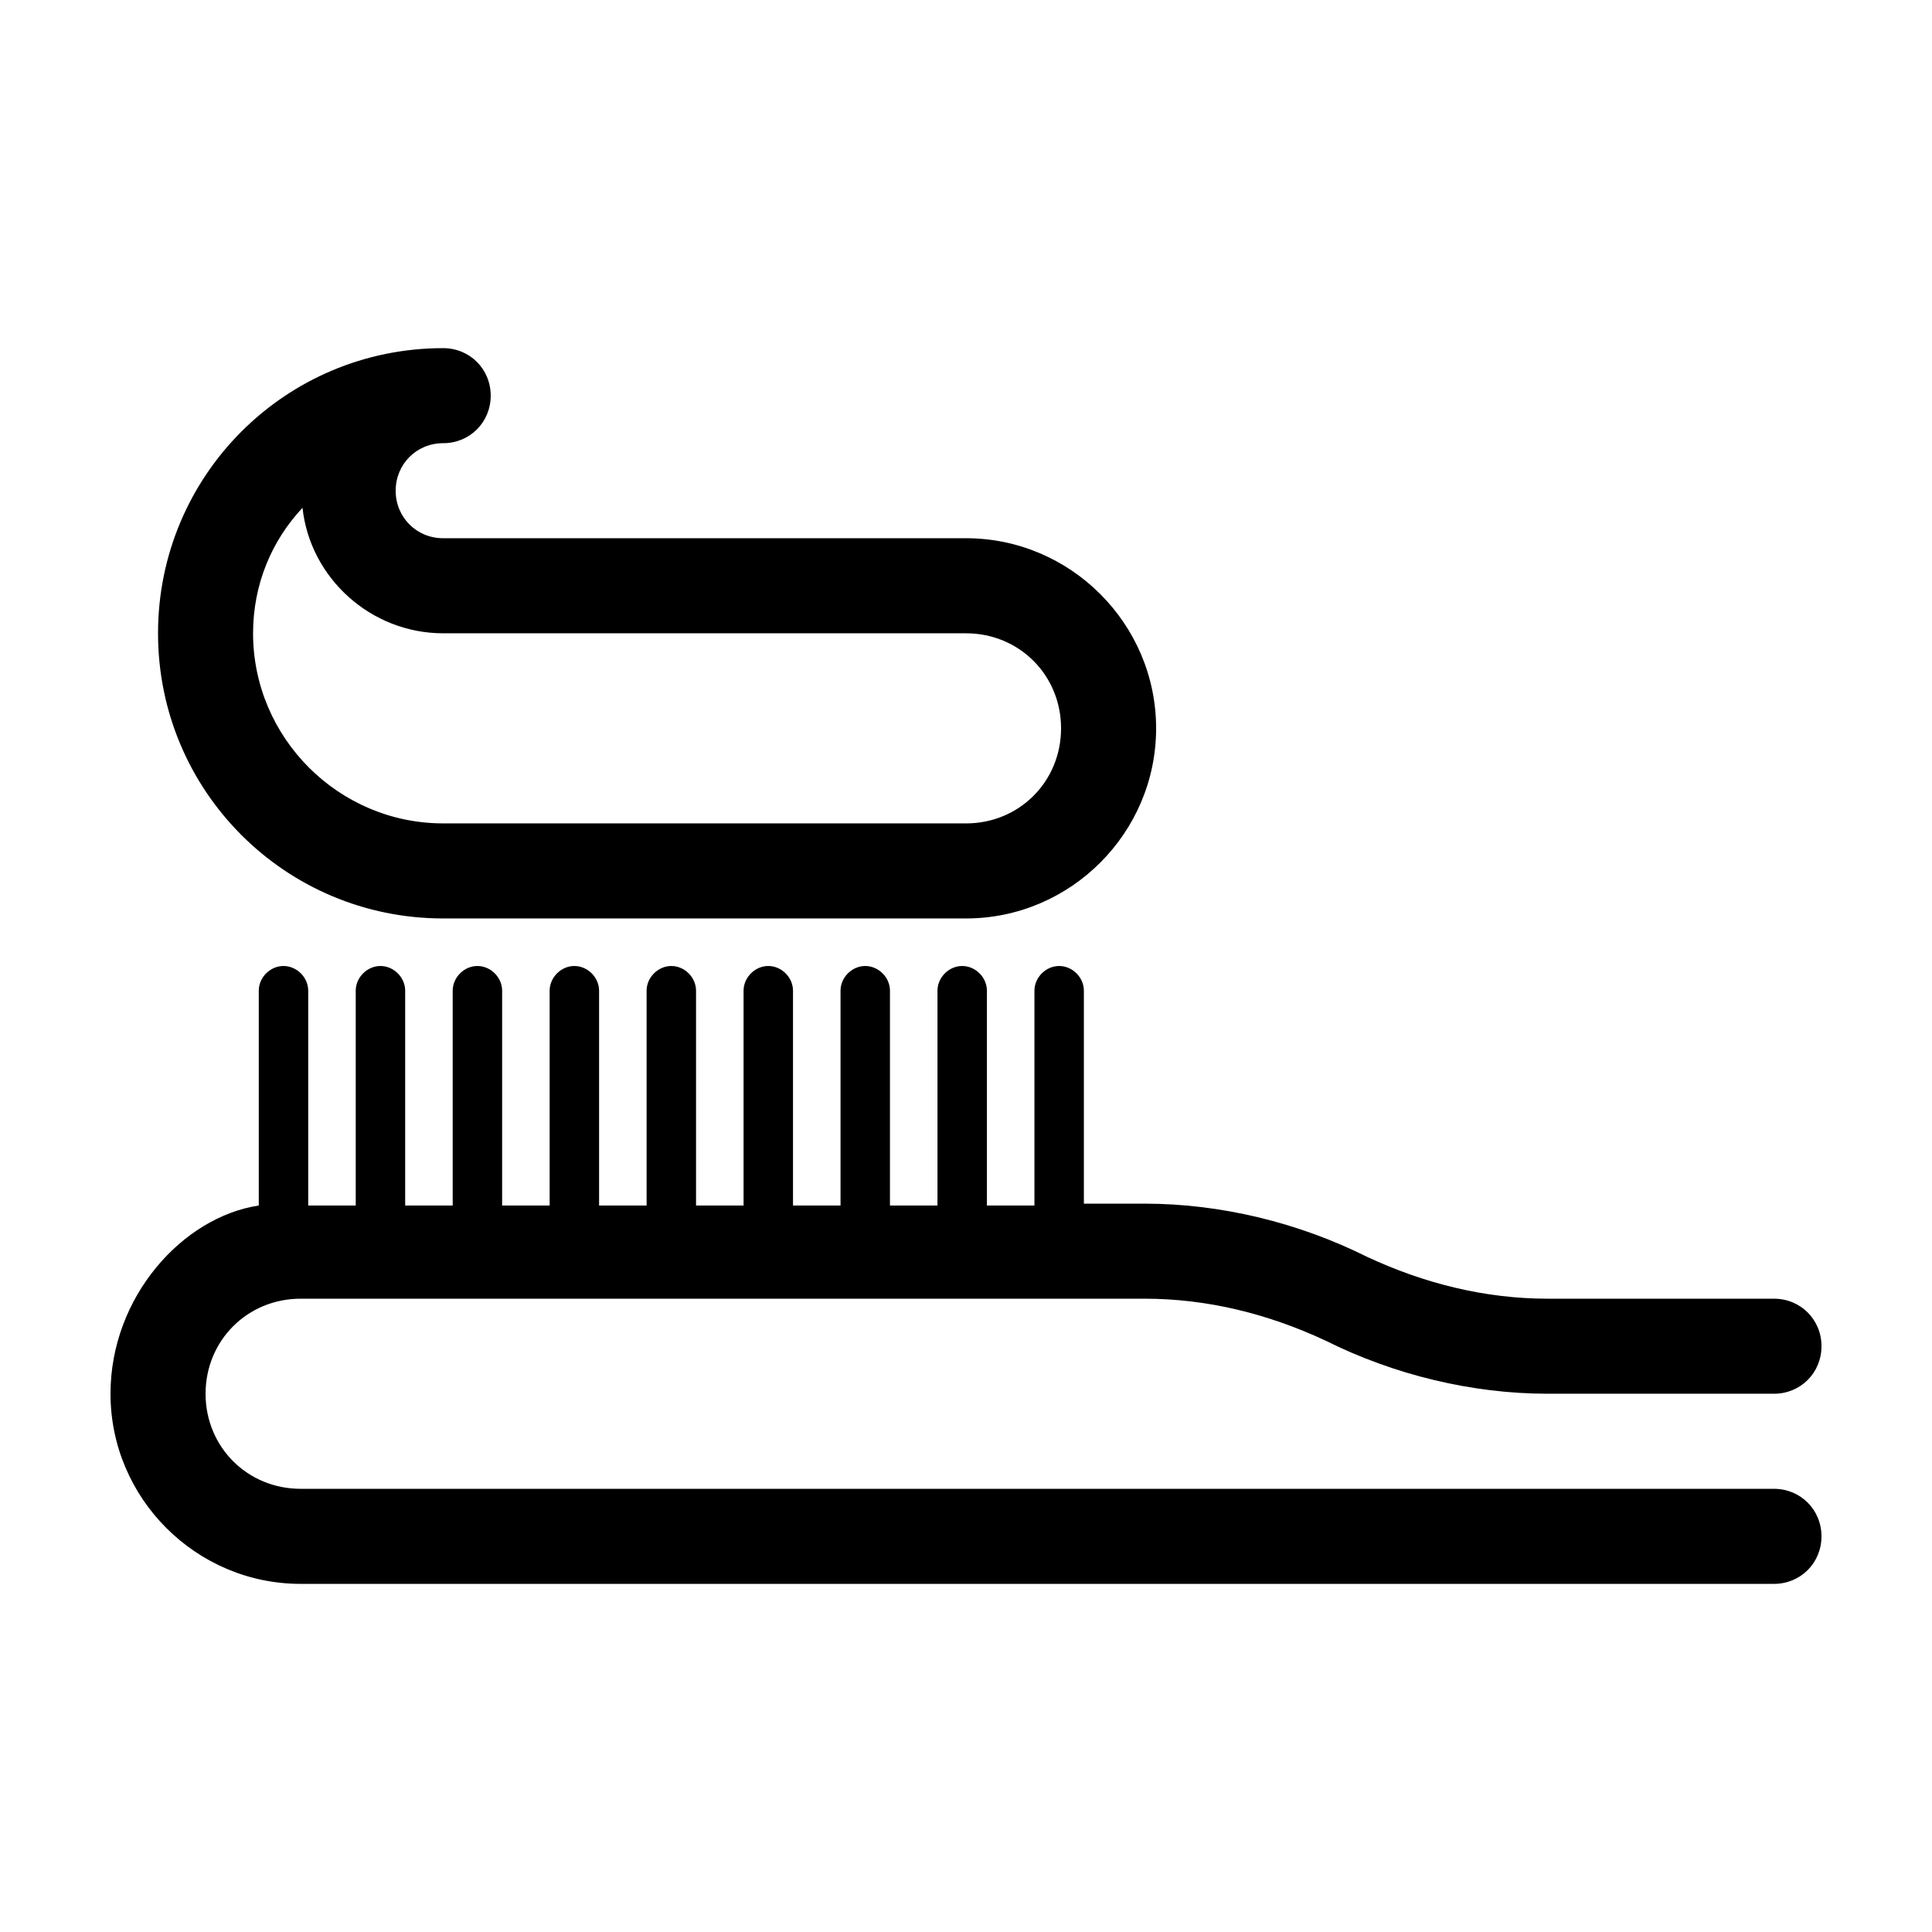 <?xml version="1.0" encoding="UTF-8"?>
<!-- Uploaded to: ICON Repo, www.svgrepo.com, Generator: ICON Repo Mixer Tools -->
<svg fill="#000000" width="800px" height="800px" version="1.1" viewBox="144 144 512 512" xmlns="http://www.w3.org/2000/svg">
 <g>
  <path d="m614.12 538.55h-390.45c-14.105 0-25.191-11.082-25.191-25.191 0-14.105 11.082-25.191 25.191-25.191h223.69c16.625 0 32.746 4.031 47.863 11.082 18.137 9.07 38.793 14.105 58.945 14.105h59.953c7.055 0 12.594-5.543 12.594-12.594 0-7.055-5.543-12.594-12.594-12.594h-59.953c-16.625 0-32.746-4.031-47.863-11.082-18.137-9.07-38.793-14.105-58.945-14.105h-16.121v-56.43c0-3.527-3.023-6.551-6.551-6.551s-6.551 3.023-6.551 6.551v56.93h-12.594v-56.93c0-3.527-3.023-6.551-6.551-6.551-3.527 0-6.551 3.023-6.551 6.551v56.93h-12.594l0.004-56.93c0-3.527-3.023-6.551-6.551-6.551s-6.551 3.023-6.551 6.551v56.93h-12.594v-56.93c0-3.527-3.023-6.551-6.551-6.551-3.527 0-6.551 3.023-6.551 6.551v56.93h-12.594v-56.93c0-3.527-3.023-6.551-6.551-6.551s-6.551 3.023-6.551 6.551v56.93h-12.594v-56.93c0-3.527-3.023-6.551-6.551-6.551-3.527 0-6.551 3.023-6.551 6.551v56.93h-12.594l0.004-56.93c0-3.527-3.023-6.551-6.551-6.551-3.527 0-6.551 3.023-6.551 6.551v56.93h-12.594v-56.93c0-3.527-3.023-6.551-6.551-6.551-3.527 0-6.551 3.023-6.551 6.551v56.93h-12.594v-56.93c0-3.527-3.023-6.551-6.551-6.551s-6.551 3.023-6.551 6.551v56.93c-20.148 3.023-39.293 24.184-39.293 49.879 0 27.711 22.672 50.383 50.383 50.383h390.45c7.055 0 12.594-5.543 12.594-12.594-0.004-7.055-5.543-12.598-12.598-12.598z"/>
  <path d="m261.45 387.4h138.55c27.711 0 50.383-22.672 50.383-50.383 0-27.711-22.672-50.383-50.383-50.383l-138.55 0.004c-7.055 0-12.594-5.543-12.594-12.594 0-7.055 5.543-12.594 12.594-12.594 7.055 0 12.594-5.543 12.594-12.594 0-7.055-5.543-12.594-12.594-12.594-41.816 0-75.57 33.754-75.57 75.57 0 41.812 33.754 75.566 75.57 75.566zm-37.281-108.82c2.016 18.641 18.137 33.25 37.281 33.25h138.55c14.105 0 25.191 11.082 25.191 25.191 0 14.105-11.082 25.191-25.191 25.191l-138.55-0.004c-27.711 0-50.383-22.672-50.383-50.383 0.004-13.094 5.043-24.684 13.102-33.246z"/>
 </g>
</svg>